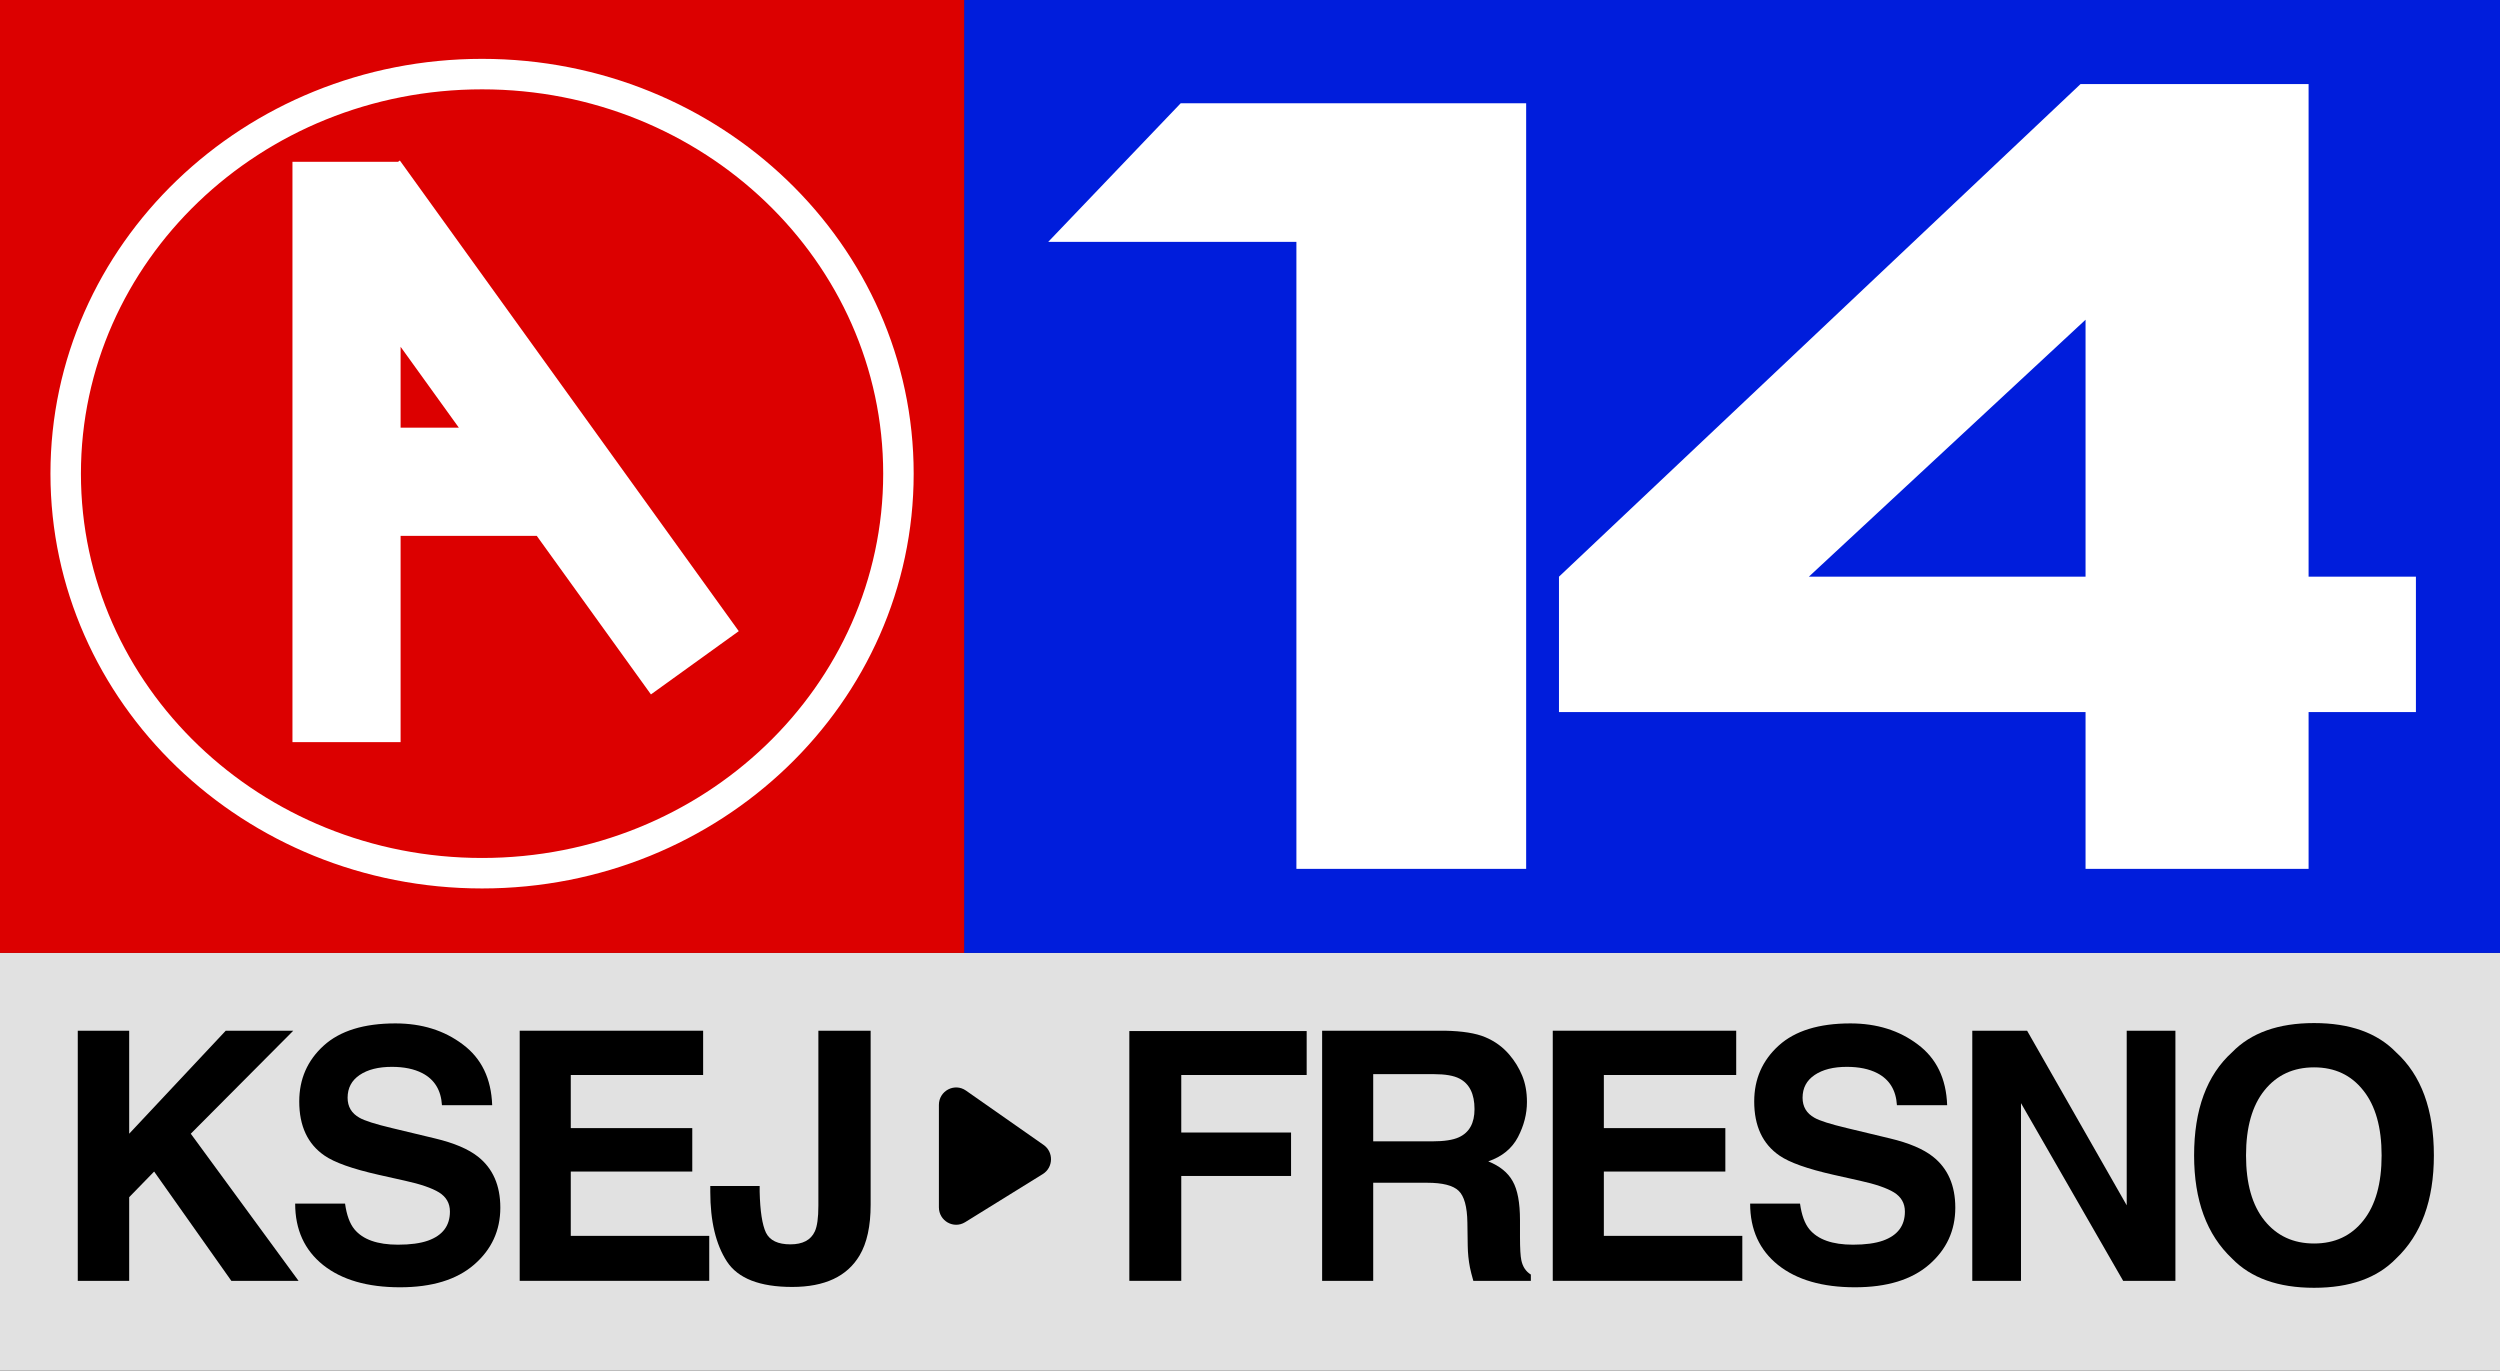 <svg width="892" height="489" viewBox="0 0 892 489" fill="none" xmlns="http://www.w3.org/2000/svg">
<rect x="0" y="0" width="892" height="489" fill="#333333" stroke="none"/>
<rect y="340" width="892" height="149" fill="#E1E1E1"/>
<path d="M27.748 367.756H46.094V404.508L80.545 367.756H104.643L68.072 404.508L106.52 457.002H82.543L54.994 418.01L46.094 427.152V457.002H27.748V367.756Z" fill="black"/>
<path d="M123.117 429.453C123.682 433.53 124.792 436.577 126.447 438.596C129.474 442.269 134.661 444.105 142.007 444.105C146.407 444.105 149.979 443.621 152.724 442.652C157.931 440.796 160.535 437.344 160.535 432.299C160.535 429.352 159.243 427.072 156.66 425.457C154.076 423.883 150.02 422.49 144.49 421.279L135.044 419.16C125.761 417.061 119.343 414.781 115.79 412.318C109.776 408.201 106.769 401.763 106.769 393.004C106.769 385.012 109.675 378.372 115.488 373.084C121.3 367.796 129.837 365.152 141.099 365.152C150.504 365.152 158.516 367.655 165.136 372.66C171.796 377.625 175.288 384.85 175.611 394.336H157.689C157.366 388.967 155.025 385.153 150.665 382.893C147.759 381.399 144.147 380.652 139.828 380.652C135.024 380.652 131.19 381.621 128.324 383.559C125.458 385.496 124.025 388.201 124.025 391.672C124.025 394.861 125.438 397.242 128.263 398.816C130.08 399.866 133.955 401.097 139.888 402.51L155.267 406.203C162.008 407.818 167.094 409.977 170.525 412.682C175.853 416.88 178.517 422.954 178.517 430.906C178.517 439.06 175.389 445.841 169.132 451.25C162.916 456.618 154.117 459.303 142.734 459.303C131.109 459.303 121.966 456.659 115.306 451.371C108.646 446.043 105.316 438.737 105.316 429.453H123.117Z" fill="black"/>
<path d="M250.878 383.559H203.651V402.51H247.003V418.01H203.651V440.957H253.057V457.002H185.427V367.756H250.878V383.559Z" fill="black"/>
<path d="M271.047 423.156V425.215C271.209 432.117 271.955 436.981 273.287 439.807C274.66 442.592 277.566 443.984 282.006 443.984C286.406 443.984 289.312 442.451 290.725 439.383C291.573 437.566 291.996 434.499 291.996 430.18V367.756H310.645V429.877C310.645 437.465 309.333 443.48 306.709 447.92C302.269 455.428 294.257 459.182 282.672 459.182C271.088 459.182 263.317 456.154 259.362 450.1C255.406 444.005 253.428 435.71 253.428 425.215V423.156H271.047Z" fill="black"/>
<path d="M402.947 367.877H466.219V383.559H421.475V404.084H460.649V419.584H421.475V457.002H402.947V367.877Z" fill="black"/>
<path d="M489.96 383.256V407.232H511.091C515.289 407.232 518.438 406.748 520.537 405.779C524.25 404.084 526.107 400.734 526.107 395.729C526.107 390.32 524.311 386.687 520.718 384.83C518.7 383.781 515.673 383.256 511.636 383.256H489.96ZM515.511 367.756C521.768 367.877 526.571 368.644 529.921 370.057C533.312 371.469 536.178 373.548 538.519 376.293C540.457 378.553 541.99 381.056 543.121 383.801C544.251 386.546 544.816 389.674 544.816 393.186C544.816 397.424 543.746 401.602 541.607 405.719C539.468 409.796 535.936 412.682 531.011 414.377C535.128 416.032 538.035 418.393 539.73 421.461C541.466 424.488 542.333 429.13 542.333 435.387V441.381C542.333 445.458 542.495 448.223 542.818 449.676C543.302 451.977 544.432 453.672 546.208 454.762V457.002H525.683C525.118 455.024 524.714 453.43 524.472 452.219C523.988 449.716 523.725 447.153 523.685 444.529L523.564 436.234C523.483 430.543 522.434 426.749 520.416 424.852C518.438 422.954 514.704 422.006 509.214 422.006H489.96V457.002H471.736V367.756H515.511Z" fill="black"/>
<path d="M619.477 383.559H572.251V402.51H615.602V418.01H572.251V440.957H621.657V457.002H554.026V367.756H619.477V383.559Z" fill="black"/>
<path d="M642.25 429.453C642.815 433.53 643.925 436.577 645.58 438.596C648.608 442.269 653.795 444.105 661.141 444.105C665.541 444.105 669.113 443.621 671.858 442.652C677.065 440.796 679.668 437.344 679.668 432.299C679.668 429.352 678.377 427.072 675.793 425.457C673.21 423.883 669.153 422.49 663.623 421.279L654.178 419.16C644.894 417.061 638.476 414.781 634.924 412.318C628.91 408.201 625.903 401.763 625.903 393.004C625.903 385.012 628.809 378.372 634.621 373.084C640.434 367.796 648.971 365.152 660.233 365.152C669.638 365.152 677.65 367.655 684.27 372.66C690.93 377.625 694.422 384.85 694.745 394.336H676.823C676.5 388.967 674.159 385.153 669.799 382.893C666.893 381.399 663.28 380.652 658.961 380.652C654.158 380.652 650.323 381.621 647.457 383.559C644.592 385.496 643.159 388.201 643.159 391.672C643.159 394.861 644.571 397.242 647.397 398.816C649.213 399.866 653.088 401.097 659.022 402.51L674.401 406.203C681.142 407.818 686.228 409.977 689.659 412.682C694.987 416.88 697.651 422.954 697.651 430.906C697.651 439.06 694.523 445.841 688.266 451.25C682.05 456.618 673.25 459.303 661.868 459.303C650.243 459.303 641.1 456.659 634.44 451.371C627.78 446.043 624.45 438.737 624.45 429.453H642.25Z" fill="black"/>
<path d="M703.713 367.756H723.269L758.81 430.059V367.756H776.187V457.002H757.539L721.09 393.609V457.002H703.713V367.756Z" fill="black"/>
<path d="M825.661 443.682C833.048 443.682 838.901 440.957 843.22 435.508C847.579 430.059 849.759 422.309 849.759 412.258C849.759 402.247 847.579 394.518 843.22 389.068C838.901 383.579 833.048 380.834 825.661 380.834C818.275 380.834 812.381 383.559 807.982 389.008C803.582 394.457 801.382 402.207 801.382 412.258C801.382 422.309 803.582 430.059 807.982 435.508C812.381 440.957 818.275 443.682 825.661 443.682ZM868.407 412.258C868.407 428.283 863.907 440.553 854.906 449.07C848.165 456.013 838.417 459.484 825.661 459.484C812.906 459.484 803.158 456.013 796.417 449.07C787.376 440.553 782.855 428.283 782.855 412.258C782.855 395.91 787.376 383.639 796.417 375.445C803.158 368.503 812.906 365.031 825.661 365.031C838.417 365.031 848.165 368.503 854.906 375.445C863.907 383.639 868.407 395.91 868.407 412.258Z" fill="black"/>
<rect x="344" width="548" height="340" fill="#001DDC"/>
<rect width="344" height="340" transform="matrix(-1 0 0 1 344 0)" fill="#DC0000"/>
<path d="M344.653 389.117C340.575 386.262 335 389.21 335 394.221V430.78C335 435.635 340.268 438.612 344.366 436.073L372.067 418.907C375.851 416.561 376.003 411.063 372.354 408.509L344.653 389.117Z" fill="black"/>
<path d="M462.556 86.304H374L421.27 36.848H544.531V310H462.556V86.304Z" fill="white"/>
<path d="M556.241 205.761L742.329 30H823.705V205.761H862V254.076H823.705V310H744.124V254.076H556.241V205.761ZM645.396 205.761H744.124V114.076L645.396 205.761Z" fill="white"/>
<path fill-rule="evenodd" clip-rule="evenodd" d="M142.039 57.723H104.349V264.804H142.934V191.188H191.509L232.255 247.77L263.592 225.194L142.669 57.269L142.039 57.723ZM163.717 152.594H142.934V123.733L163.717 152.594Z" fill="white"/>
<path fill-rule="evenodd" clip-rule="evenodd" d="M18 169C18 87.261 86.948 21 171.999 21C257.051 21 326 87.261 326 169C326 250.739 257.051 317 171.999 317C86.948 317 18 250.739 18 169ZM28.875 169C28.875 244.73 92.955 306.123 171.999 306.123C251.045 306.123 315.124 244.73 315.124 169C315.124 93.27 251.045 31.877 171.999 31.877C92.955 31.877 28.875 93.27 28.875 169Z" fill="white"/>
</svg>
